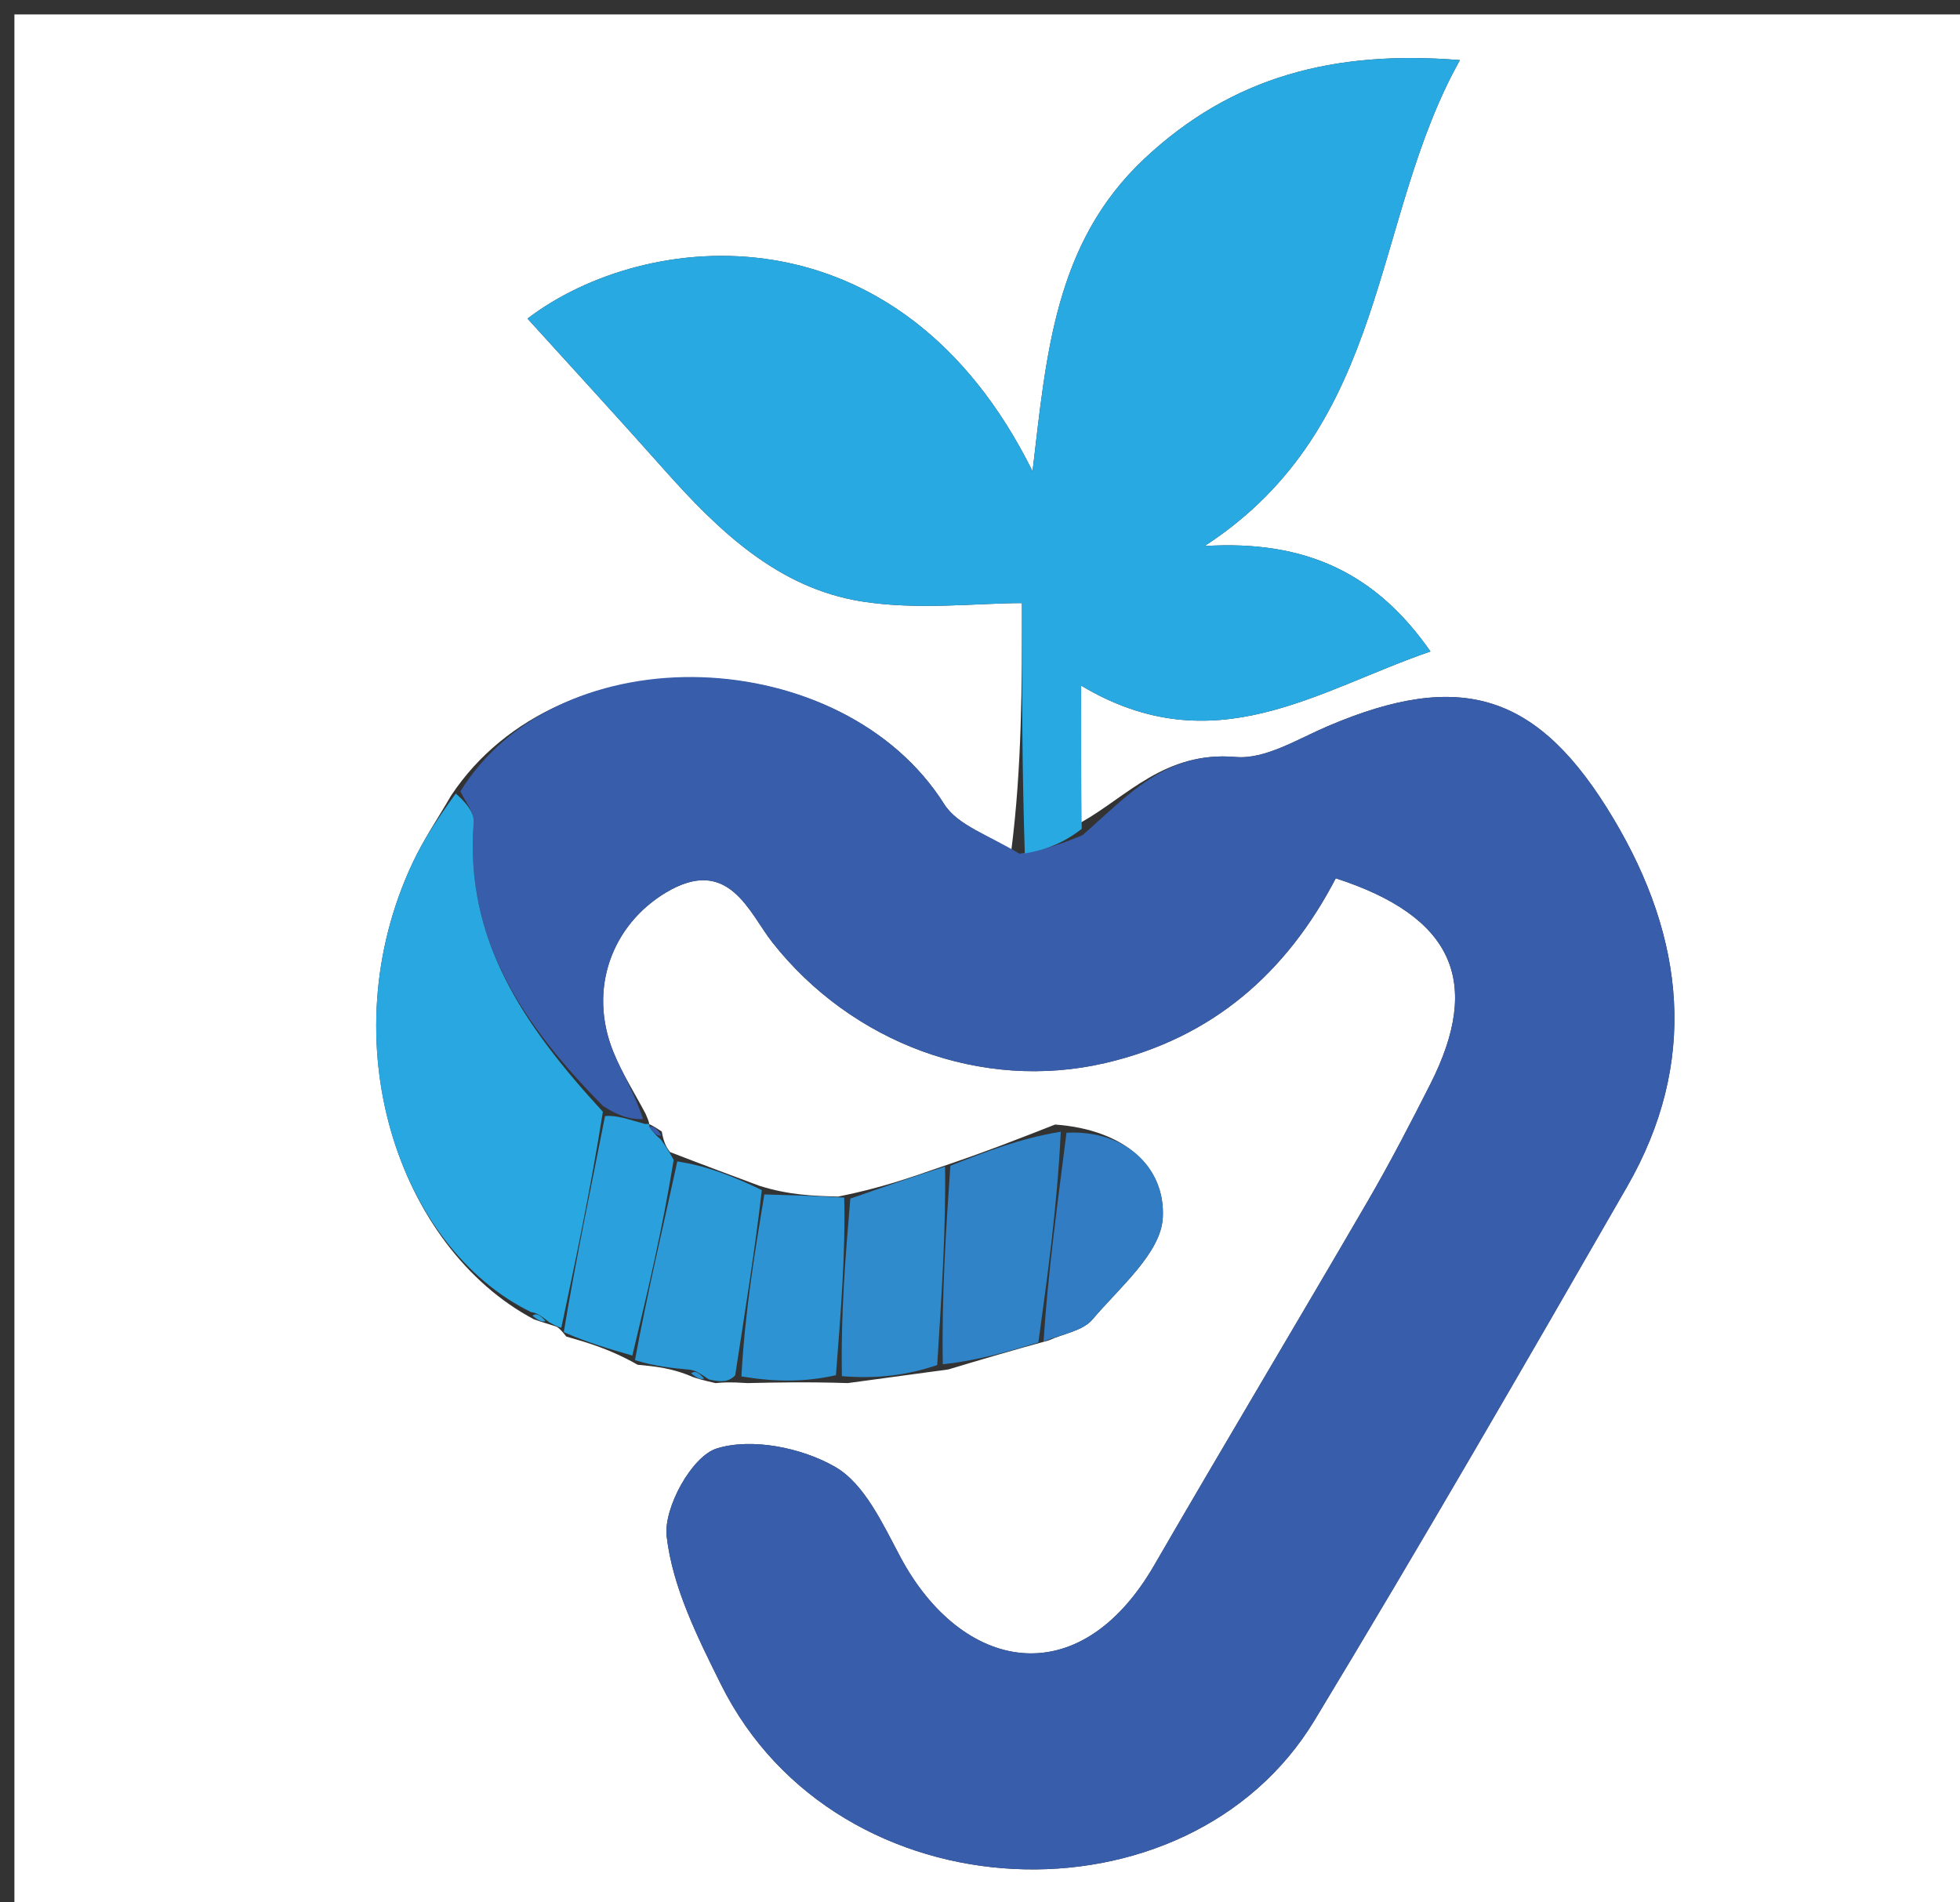 <svg xmlns="http://www.w3.org/2000/svg" xmlns:xlink="http://www.w3.org/1999/xlink" id="Layer_1" x="0px" y="0px" width="100%" viewBox="0 0 136 132" xml:space="preserve"><rect x="0" y="0" width="136" height="132" fill="#333333" stroke="none"/><path fill="#FFFFFF" opacity="1" stroke="none" d="M78,133  C52,133 26.5,133 1,133  C1,89 1,45 1,1  C46.333,1 91.667,1 137,1  C137,45 137,89 137,133  C117.5,133 98,133 78,133 M49.657,95.972  C50.105,95.926 50.553,95.881 51.869,95.969  C53.914,95.924 55.958,95.879 58.83,95.968  C60.898,95.69 62.966,95.412 65.807,95.021  C67.888,94.397 69.969,93.773 72.769,93.006  C73.8,92.54 75.142,92.338 75.801,91.558  C77.679,89.335 80.552,86.945 80.684,84.494  C80.873,80.985 78.056,78.382 73.212,78.029  C70.789,78.981 68.367,79.933 65.208,80.998  C63.14,81.721 61.072,82.444 58.159,83.028  C56.451,82.978 54.743,82.927 52.686,82.276  C50.789,81.57 48.891,80.864 46.493,79.939  C46.281,79.65 46.068,79.361 45.918,78.512  C45.616,78.316 45.315,78.12 45.036,77.993  C45.036,77.993 45.104,77.969 44.801,77.29  C44.044,75.856 43.16,74.474 42.555,72.979  C40.784,68.606 42.486,64.169 46.194,61.939  C50.567,59.308 51.982,63.351 53.6,65.399  C59.102,72.369 68.1,75.752 76.677,73.764  C84.162,72.029 89.286,67.471 92.687,60.942  C100.846,63.591 102.844,68.118 99.252,75.214  C97.863,77.958 96.445,80.693 94.9,83.351  C89.994,91.788 84.977,100.162 80.087,108.609  C74.844,117.667 66.707,115.978 62.467,108.019  C61.252,105.74 59.988,102.959 57.952,101.784  C55.641,100.45 52.152,99.745 49.723,100.509  C48.009,101.047 46.031,104.626 46.259,106.606  C46.666,110.132 48.397,113.604 50.024,116.874  C58.122,133.153 82.412,133.915 91.209,119.371  C98.61,107.134 105.768,94.747 112.896,82.347  C117.862,73.709 116.923,65.13 111.959,56.809  C106.763,48.1 101.408,46.428 92.124,50.391  C90.044,51.279 87.792,52.704 85.737,52.525  C80.828,52.1 78.186,55.288 75.017,57.062  C75.017,54.131 75.017,51.199 75.017,47.573  C84.242,53.089 91.436,47.879 99.257,45.205  C95.496,39.797 90.632,37.451 83.584,37.888  C96.46,29.511 95.095,15.255 101.3,4.171  C92.583,3.465 85.491,5.301 79.4,11.016  C73.177,16.855 72.605,24.606 71.647,32.698  C62.368,13.996 44.781,15.873 36.601,22.107  C39.752,25.584 42.952,29.062 46.09,32.594  C49.865,36.842 53.991,40.803 59.768,41.728  C63.677,42.354 67.768,41.847 70.911,41.847  C70.911,47.477 70.911,53.213 70.175,58.99  C68.592,57.945 66.439,57.259 65.516,55.797  C58.467,44.631 38.871,43.775 31.296,55.211  C30.407,56.75 29.401,58.234 28.647,59.836  C22.798,72.262 27.659,86.569 37.048,91.544  C37.358,91.652 37.669,91.759 38.463,92.002  C38.624,92.045 38.786,92.088 39.291,92.738  C40.819,93.178 42.348,93.618 44.241,94.695  C45.449,94.811 46.656,94.926 48.056,95.541  C48.366,95.646 48.677,95.752 49.657,95.972 z"></path><path fill="#385DAB" opacity="1" stroke="none" d="M75.098,57.961  C78.186,55.288 80.828,52.1 85.737,52.525  C87.792,52.704 90.044,51.279 92.124,50.391  C101.408,46.428 106.763,48.1 111.959,56.809  C116.923,65.13 117.862,73.709 112.896,82.347  C105.768,94.747 98.61,107.134 91.209,119.371  C82.412,133.915 58.122,133.153 50.024,116.874  C48.397,113.604 46.666,110.132 46.259,106.606  C46.031,104.626 48.009,101.047 49.723,100.509  C52.152,99.745 55.641,100.45 57.952,101.784  C59.988,102.959 61.252,105.74 62.467,108.019  C66.707,115.978 74.844,117.667 80.087,108.609  C84.977,100.162 89.994,91.788 94.9,83.351  C96.445,80.693 97.863,77.958 99.252,75.214  C102.844,68.118 100.846,63.591 92.687,60.942  C89.286,67.471 84.162,72.029 76.677,73.764  C68.1,75.752 59.102,72.369 53.6,65.399  C51.982,63.351 50.567,59.308 46.194,61.939  C42.486,64.169 40.784,68.606 42.555,72.979  C43.16,74.474 44.044,75.856 44.619,77.651  C43.621,77.687 42.803,77.361 41.836,76.736  C36.281,71.099 32.239,65.16 32.87,57.051  C32.923,56.364 32.271,55.622 31.947,54.906  C38.871,43.775 58.467,44.631 65.516,55.797  C66.439,57.259 68.592,57.945 70.741,59.237  C72.571,58.976 73.835,58.469 75.098,57.961 z"></path><path fill="#29A9E2" opacity="1" stroke="none" d="M75.058,57.512  C73.835,58.469 72.571,58.976 71.109,59.216  C70.911,53.213 70.911,47.477 70.911,41.847  C67.768,41.847 63.677,42.354 59.768,41.728  C53.991,40.803 49.865,36.842 46.09,32.594  C42.952,29.062 39.752,25.584 36.601,22.107  C44.781,15.873 62.368,13.996 71.647,32.698  C72.605,24.606 73.177,16.855 79.4,11.016  C85.491,5.301 92.583,3.465 101.3,4.171  C95.095,15.255 96.46,29.511 83.584,37.888  C90.632,37.451 95.496,39.797 99.257,45.205  C91.436,47.879 84.242,53.089 75.017,47.573  C75.017,51.199 75.017,54.131 75.058,57.512 z"></path><path fill="#29A7E1" opacity="1" stroke="none" d="M31.621,55.059  C32.271,55.622 32.923,56.364 32.87,57.051  C32.239,65.16 36.281,71.099 41.832,77.142  C40.967,82.609 39.957,87.37 38.948,92.131  C38.786,92.088 38.624,92.045 38.088,91.732  C37.475,91.225 37.189,91.086 36.855,91.045  C27.659,86.569 22.798,72.262 28.647,59.836  C29.401,58.234 30.407,56.75 31.621,55.059 z"></path><path fill="#3083C7" opacity="1" stroke="none" d="M65.944,80.885  C68.367,79.933 70.789,78.981 73.606,78.528  C73.351,83.735 72.701,88.442 72.05,93.149  C69.969,93.773 67.888,94.397 65.418,94.662  C65.334,89.83 65.639,85.357 65.944,80.885 z"></path><path fill="#2F8BCC" opacity="1" stroke="none" d="M65.576,80.942  C65.639,85.357 65.334,89.83 65.031,94.718  C62.966,95.412 60.898,95.69 58.417,95.488  C58.337,91.061 58.67,87.114 59.003,83.166  C61.072,82.444 63.14,81.721 65.576,80.942 z"></path><path fill="#2AA0DC" opacity="1" stroke="none" d="M39.119,92.435  C39.957,87.37 40.967,82.609 41.981,77.442  C42.803,77.361 43.621,77.687 44.771,77.991  C45.104,77.969 45.036,77.993 45.071,78.207  C45.356,78.638 45.606,78.854 45.856,79.071  C46.068,79.361 46.281,79.65 46.745,80.481  C45.957,85.369 44.917,89.713 43.877,94.058  C42.348,93.618 40.819,93.178 39.119,92.435 z"></path><path fill="#2D93D2" opacity="1" stroke="none" d="M58.581,83.097  C58.67,87.114 58.337,91.061 58.004,95.421  C55.958,95.879 53.914,95.924 51.445,95.503  C51.693,90.984 52.364,86.93 53.035,82.877  C54.743,82.927 56.451,82.978 58.581,83.097 z"></path><path fill="#2C9AD7" opacity="1" stroke="none" d="M52.861,82.577  C52.364,86.93 51.693,90.984 51.012,95.436  C50.553,95.881 50.105,95.926 49.189,95.714  C48.483,95.218 48.197,95.081 47.863,95.042  C46.656,94.926 45.449,94.811 44.059,94.376  C44.917,89.713 45.957,85.369 46.996,80.591  C48.891,80.864 50.789,81.57 52.861,82.577 z"></path><path fill="#317CC2" opacity="1" stroke="none" d="M72.41,93.077  C72.701,88.442 73.351,83.735 74.001,78.597  C78.056,78.382 80.873,80.985 80.684,84.494  C80.552,86.945 77.679,89.335 75.801,91.558  C75.142,92.338 73.8,92.54 72.41,93.077 z"></path><path fill="#385DAB" opacity="1" stroke="none" d="M45.887,78.791  C45.606,78.854 45.356,78.638 45.06,78.173  C45.315,78.12 45.616,78.316 45.887,78.791 z"></path><path fill="#2AA0DC" opacity="1" stroke="none" d="M36.951,91.295  C37.189,91.086 37.475,91.225 37.846,91.664  C37.669,91.759 37.358,91.652 36.951,91.295 z"></path><path fill="#2D93D2" opacity="1" stroke="none" d="M47.96,95.292  C48.197,95.081 48.483,95.218 48.854,95.656  C48.677,95.752 48.366,95.646 47.96,95.292 z"></path></svg>